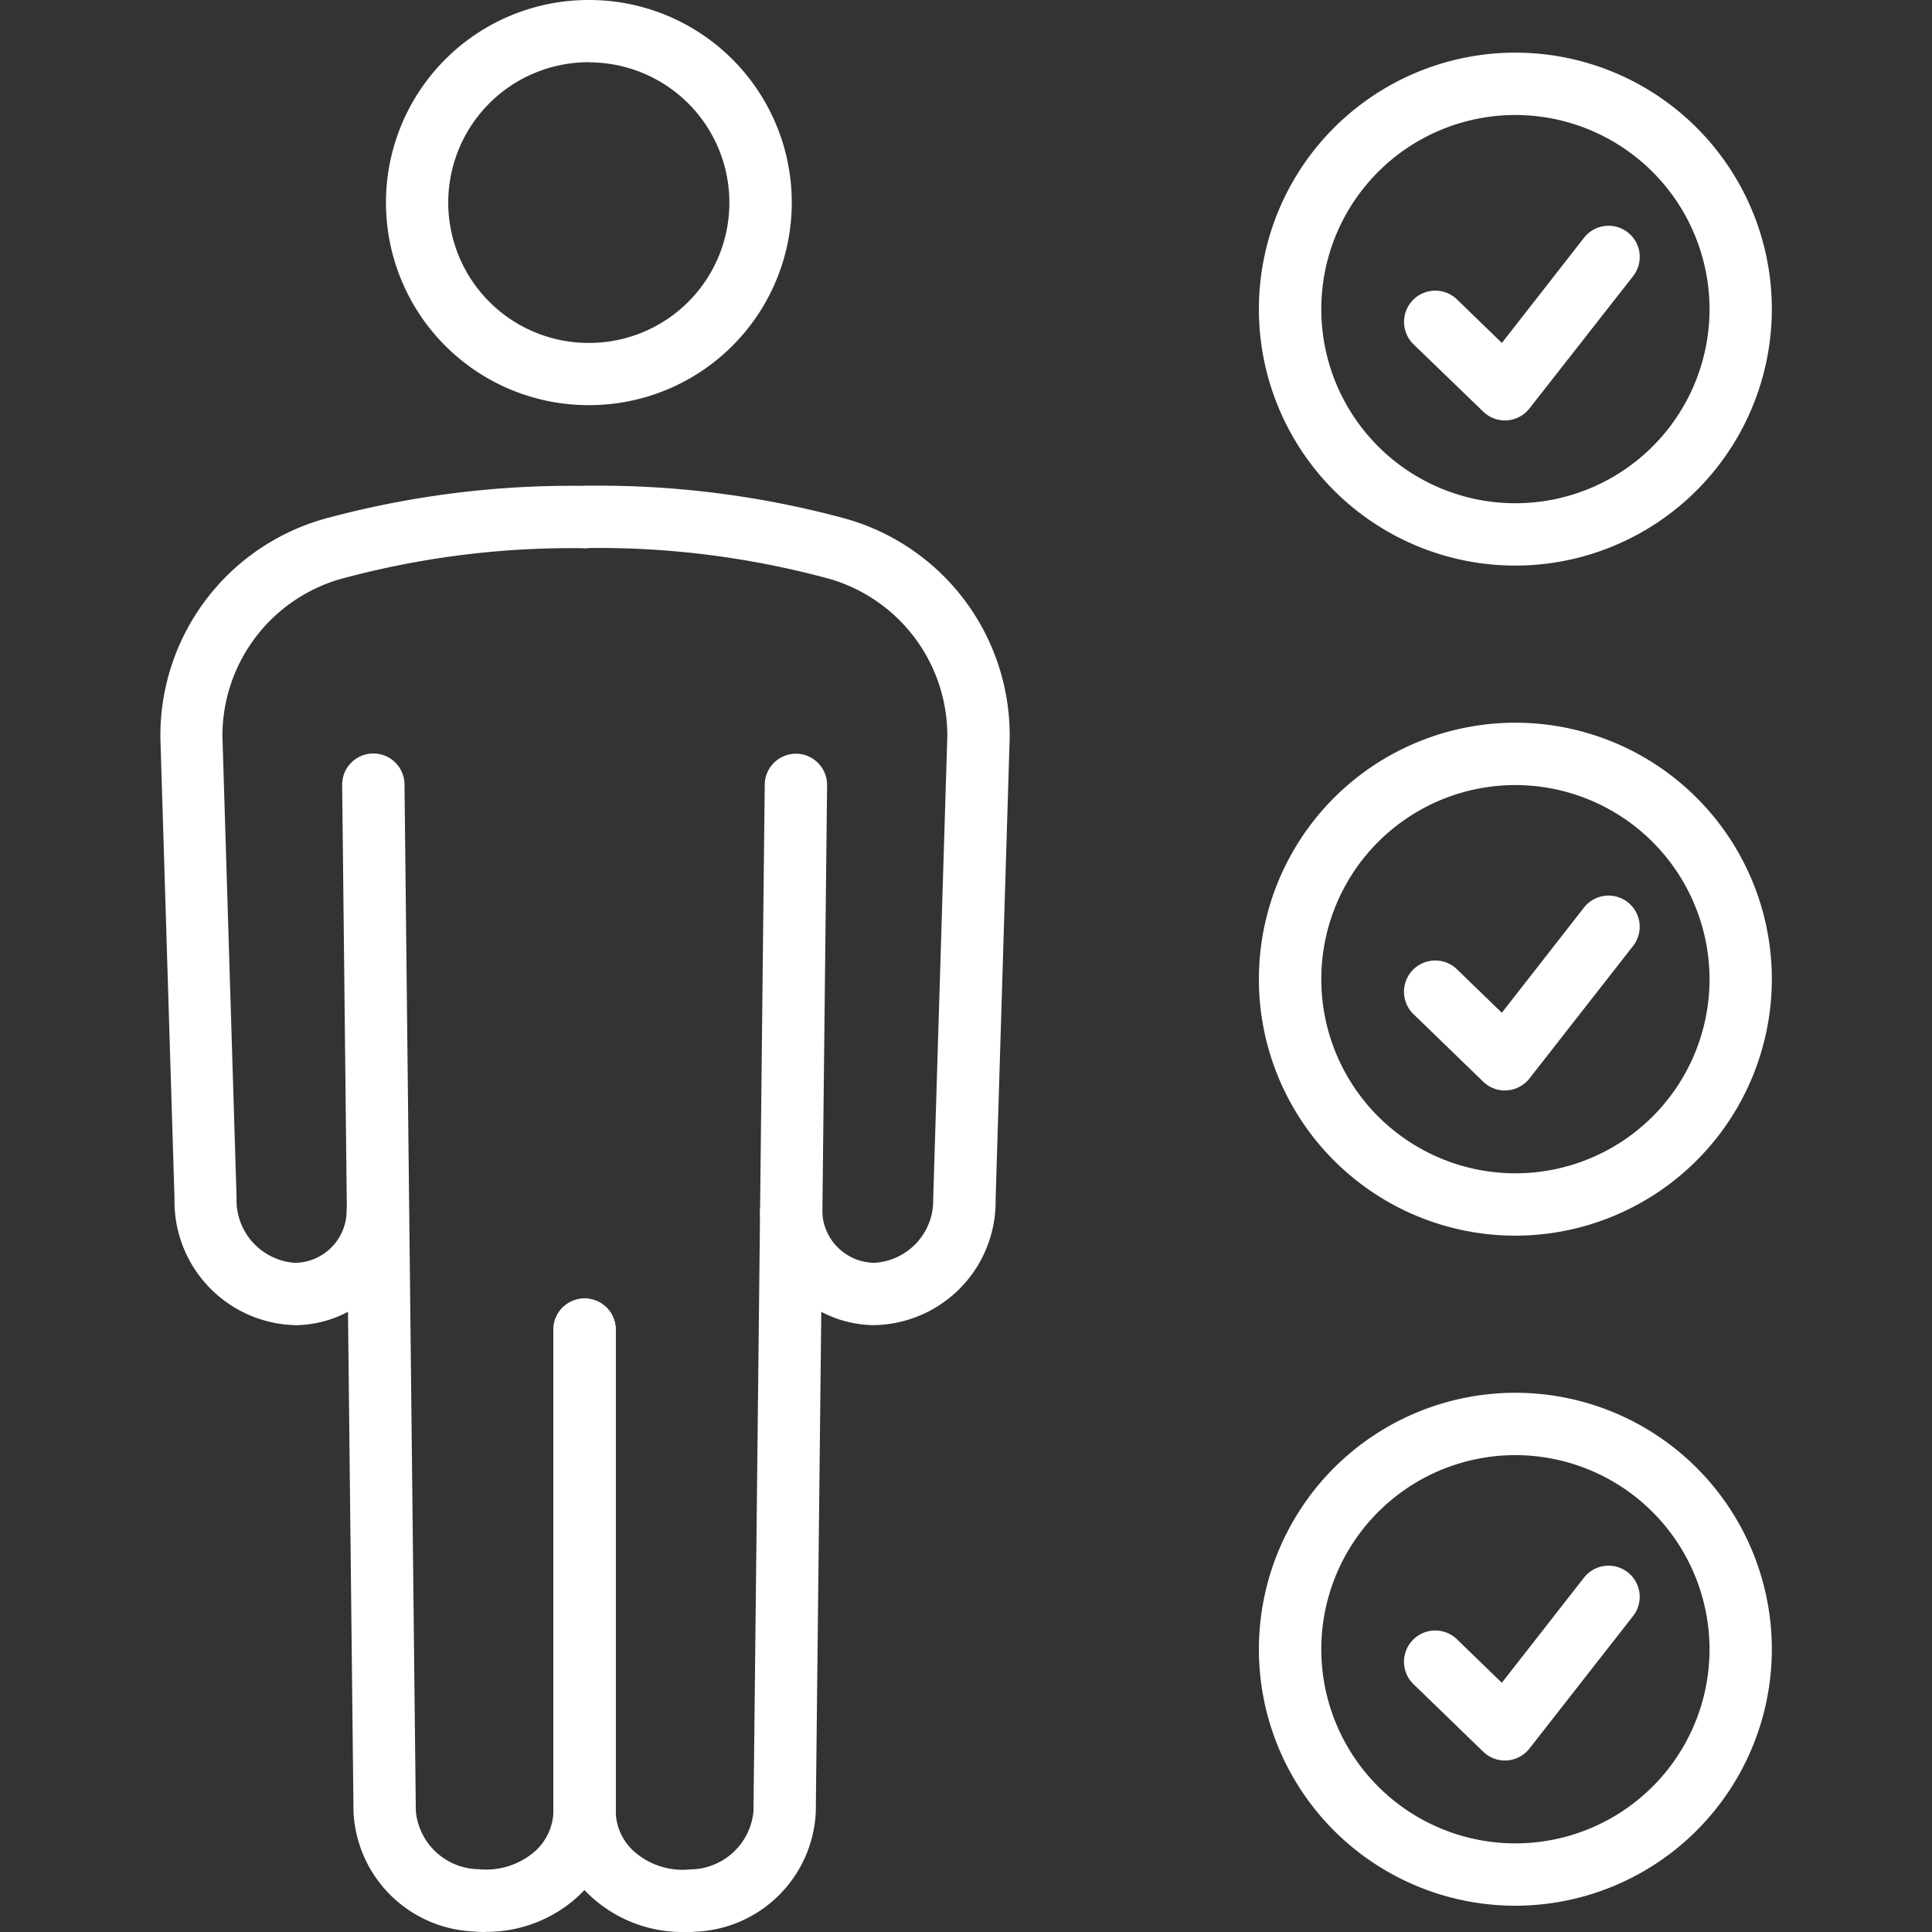 <svg id="Group_162" data-name="Group 162" xmlns="http://www.w3.org/2000/svg" xmlns:xlink="http://www.w3.org/1999/xlink" width="40" height="40" viewBox="0 0 40 40">
  <rect x="0" y="0" width="40" height="40" fill="#333333" stroke="none"/>
  <defs>
    <clipPath id="clip-path">
      <rect id="Rectangle_45" data-name="Rectangle 45" width="40" height="40" fill="#fff"/>
    </clipPath>
  </defs>
  <g id="Group_161" data-name="Group 161" clip-path="url(#clip-path)">
    <path id="Path_49" data-name="Path 49" d="M44.408,53.875a5.31,5.31,0,1,1,5.309-5.309,5.315,5.315,0,0,1-5.309,5.309m0-9.329a4.019,4.019,0,1,0,4.019,4.019,4.024,4.024,0,0,0-4.019-4.019" transform="translate(-13.033 -14.419)" fill="#fff"/>
    <path id="Path_50" data-name="Path 50" d="M44.408,33.065a5.31,5.31,0,1,1,5.309-5.309,5.315,5.315,0,0,1-5.309,5.309m0-9.329a4.019,4.019,0,1,0,4.019,4.019,4.024,4.024,0,0,0-4.019-4.019" transform="translate(-13.033 -7.482)" fill="#fff"/>
    <path id="Path_51" data-name="Path 51" d="M44.408,12.256a5.31,5.31,0,1,1,5.309-5.309,5.315,5.315,0,0,1-5.309,5.309m0-9.329a4.019,4.019,0,1,0,4.019,4.019,4.024,4.024,0,0,0-4.019-4.019" transform="translate(-13.033 -0.546)" fill="#fff"/>
    <path id="Path_52" data-name="Path 52" d="M45.692,11.041a.648.648,0,0,1-.448-.181L43.8,9.465a.645.645,0,1,1,.9-.929l.929.9,1.7-2.177a.645.645,0,0,1,1.018.793L46.2,10.792a.648.648,0,0,1-.464.247h-.045" transform="translate(-14.534 -2.336)" fill="#fff"/>
    <path id="Path_53" data-name="Path 53" d="M45.692,31.85a.648.648,0,0,1-.448-.181l-1.445-1.4a.645.645,0,1,1,.9-.929l.929.9,1.7-2.177a.645.645,0,0,1,1.018.793L46.2,31.6a.648.648,0,0,1-.464.247h-.045" transform="translate(-14.534 -9.272)" fill="#fff"/>
    <path id="Path_54" data-name="Path 54" d="M45.692,52.659a.648.648,0,0,1-.448-.181l-1.445-1.4a.645.645,0,1,1,.9-.929l.929.9,1.7-2.176a.645.645,0,0,1,1.018.793L46.2,52.41a.648.648,0,0,1-.464.247h-.045" transform="translate(-14.534 -16.209)" fill="#fff"/>
    <path id="Path_55" data-name="Path 55" d="M16.191,8.388h-.013A4.194,4.194,0,0,1,16.19,0h.015a4.194,4.194,0,0,1-.015,8.388m0-7.1A2.9,2.9,0,0,0,16.181,7.1h.01A2.9,2.9,0,0,0,16.2,1.291Zm3.55,2.915h0Z" transform="translate(-3.999)" fill="#fff"/>
    <path id="Path_56" data-name="Path 56" d="M23.844,32.466a2.384,2.384,0,0,1-2.375-2.329.645.645,0,0,1,1.29,0,1.092,1.092,0,0,0,1.085,1.038,1.294,1.294,0,0,0,1.211-1.327l.292-9.571a3.379,3.379,0,0,0-2.582-3.3,18.184,18.184,0,0,0-4.921-.6.645.645,0,0,1-.643-.647.674.674,0,0,1,.647-.643,19.478,19.478,0,0,1,5.275.65,4.661,4.661,0,0,1,3.515,4.585l-.291,9.543a2.559,2.559,0,0,1-2.5,2.6" transform="translate(-5.734 -5.03)" fill="#fff"/>
    <path id="Path_57" data-name="Path 57" d="M7.771,32.466a2.565,2.565,0,0,1-2.5-2.618l-.292-9.531A4.661,4.661,0,0,1,8.493,15.74a19.478,19.478,0,0,1,5.275-.65h0a.645.645,0,0,1,0,1.291,18.177,18.177,0,0,0-4.921.6,3.379,3.379,0,0,0-2.584,3.289l.293,9.559a1.3,1.3,0,0,0,1.211,1.347,1.084,1.084,0,0,0,1.067-1.039.645.645,0,1,1,1.29,0,2.377,2.377,0,0,1-2.357,2.33" transform="translate(-1.658 -5.03)" fill="#fff"/>
    <path id="Path_58" data-name="Path 58" d="M19.879,47.8a2.8,2.8,0,0,1-1.9-.722,2.416,2.416,0,0,1-.793-1.8V35.331a.645.645,0,1,1,1.29,0v9.951a1.142,1.142,0,0,0,.379.849,1.518,1.518,0,0,0,1.163.373A1.326,1.326,0,0,0,21.329,45.3l.233-21.257a.646.646,0,0,1,.645-.638h.007a.646.646,0,0,1,.639.652l-.234,21.257a2.6,2.6,0,0,1-2.493,2.48c-.082.007-.165.011-.247.011" transform="translate(-5.729 -7.8)" fill="#fff"/>
    <path id="Path_59" data-name="Path 59" d="M13.6,47.8c-.082,0-.165,0-.247-.011a2.6,2.6,0,0,1-2.492-2.48l-.235-21.257a.646.646,0,0,1,.639-.652h.007a.645.645,0,0,1,.645.638l.234,21.257A1.326,1.326,0,0,0,13.458,46.5a1.532,1.532,0,0,0,1.163-.374,1.146,1.146,0,0,0,.38-.849v-9.95a.645.645,0,1,1,1.29,0v9.947a2.416,2.416,0,0,1-.794,1.8,2.8,2.8,0,0,1-1.9.723" transform="translate(-3.542 -7.8)" fill="#fff"/>
  </g>
</svg>
